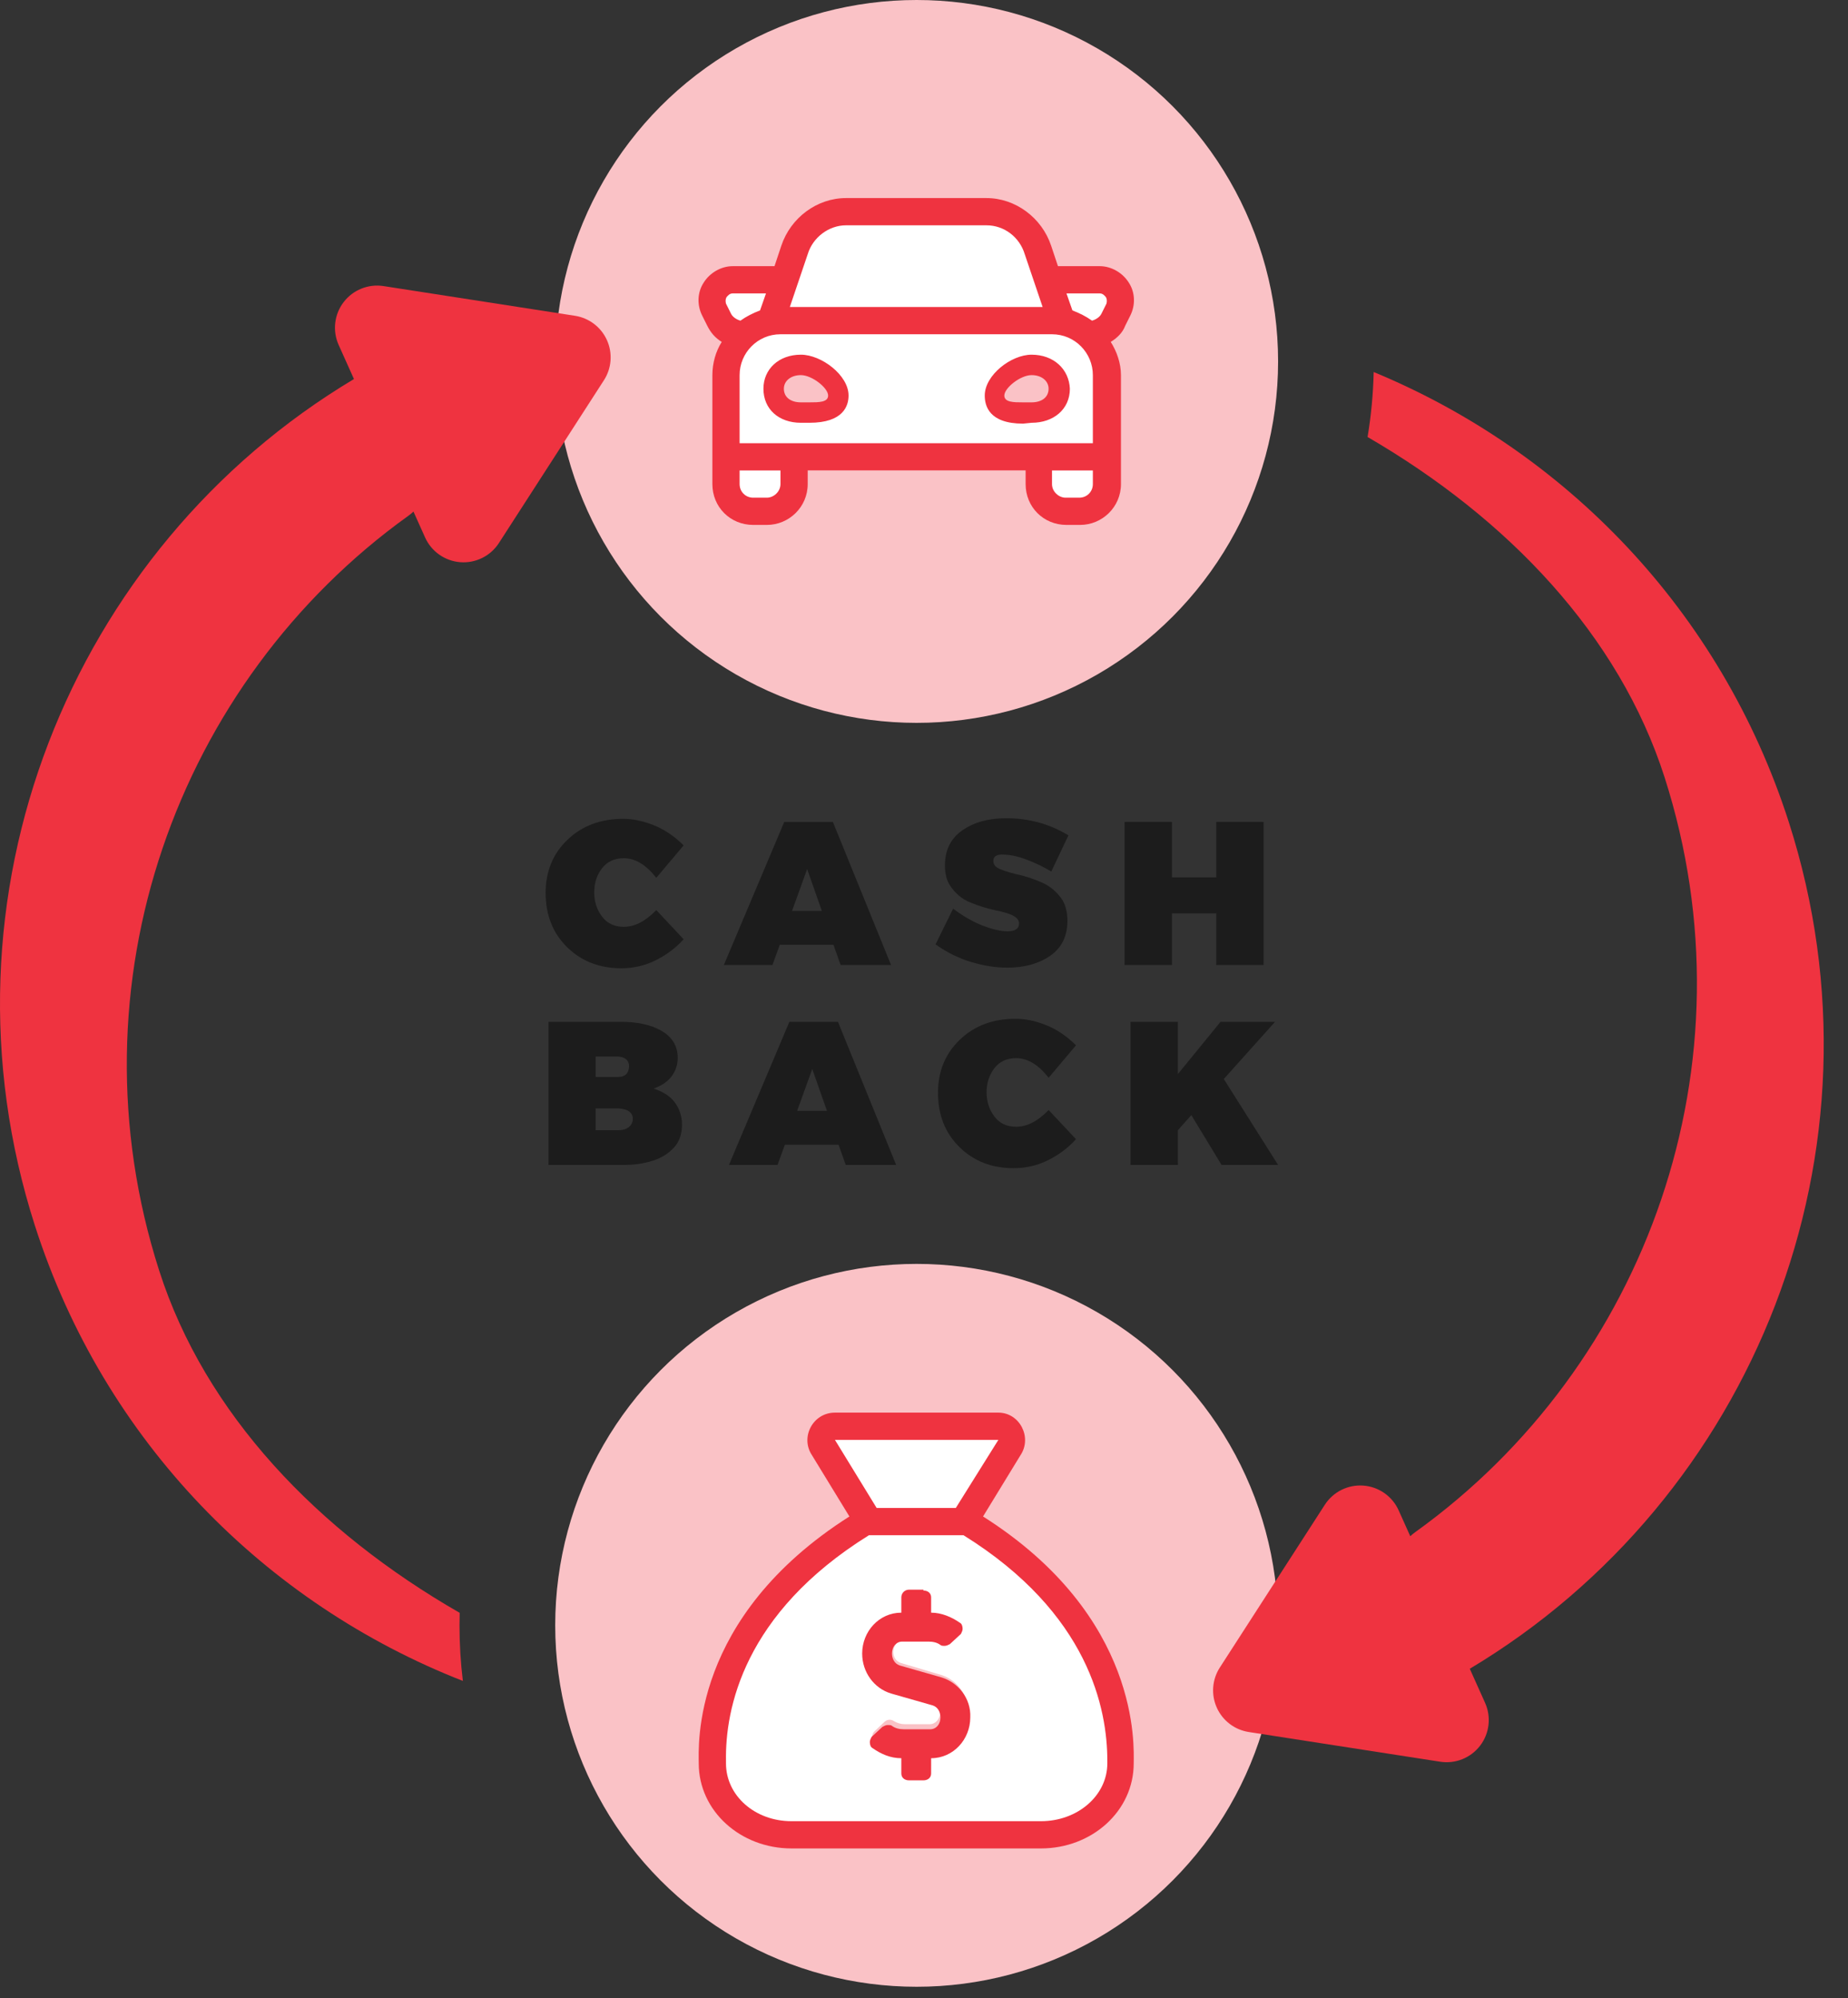 <?xml version="1.0" encoding="UTF-8" standalone="no"?><!DOCTYPE svg PUBLIC "-//W3C//DTD SVG 1.1//EN" "http://www.w3.org/Graphics/SVG/1.1/DTD/svg11.dtd"><svg width="100%" height="100%" viewBox="0 0 455 492" version="1.1" xmlns="http://www.w3.org/2000/svg" xmlns:xlink="http://www.w3.org/1999/xlink" xml:space="preserve" xmlns:serif="http://www.serif.com/" style="fill-rule:evenodd;clip-rule:evenodd;stroke-linejoin:round;stroke-miterlimit:2;"><rect x="0" y="0" width="455" height="492" fill="#333333" stroke="none"/><g id="logo-fond-blanc"></g><g id="icone-car"></g><g id="icone-truck"></g><g id="icone-cycle"></g><g id="logo-ada-baseline"></g><g><circle cx="225.691" cy="400.188" r="88.992" style="fill:#fac2c6;"/><clipPath id="_clip1"><circle cx="225.691" cy="400.188" r="88.992"/></clipPath><g clip-path="url(#_clip1)"><path d="M212.949,374.978l25.485,-0l9.437,-19.525c0.337,-0.506 0.534,-1.113 0.534,-1.765c-0,-1.758 -1.426,-3.189 -3.184,-3.189l-39.053,0c-1.759,0 -3.186,1.427 -3.186,3.186c0,0.652 0.198,1.262 0.536,1.768l9.431,19.525Zm25.485,1.006l-25.485,-0c-40.294,22.976 -38.209,53.486 -38.209,57.34c-0,10.552 9.778,19.114 21.837,19.114l58.232,-0c12.062,-0 21.837,-8.562 21.837,-19.114c0,-3.783 1.862,-34.492 -38.212,-57.34Zm-9.274,55.349l-0,3.453c-0.008,0.948 -0.78,1.716 -1.731,1.716c-0,-0 -0.001,-0 -0.002,-0l-3.47,-0c-0.95,-0 -1.722,-0.768 -1.73,-1.716l-0,-3.487c-2.529,-0.129 -4.882,-1.014 -6.801,-2.423c-0.406,-0.311 -0.667,-0.801 -0.667,-1.351c-0,-0.487 0.206,-0.926 0.535,-1.237l2.557,-2.401c0.315,-0.285 0.732,-0.459 1.19,-0.459c0.37,0 0.716,0.114 1,0.308c0.805,0.498 1.759,0.791 2.773,0.796l6.089,-0c1.407,-0 2.556,-1.264 2.556,-2.831c0,-1.286 -0.78,-2.401 -1.907,-2.722l-9.756,-2.895c-4.03,-1.194 -6.847,-5.017 -6.847,-9.306c-0,-5.252 4.117,-9.521 9.25,-9.67l0,-3.48c0.008,-0.949 0.78,-1.716 1.73,-1.716c0.004,-0 0.007,-0 0.01,-0l3.471,-0c0.949,-0 1.721,0.768 1.728,1.716l-0,3.494c2.53,0.129 4.884,1.013 6.803,2.423c0.405,0.311 0.665,0.801 0.665,1.35c0,0.488 -0.206,0.928 -0.536,1.238l-2.534,2.429c-0.315,0.285 -0.732,0.458 -1.19,0.458c-0.37,-0 -0.716,-0.114 -1,-0.308c-0.806,-0.498 -1.76,-0.791 -2.774,-0.797l-6.084,0c-1.408,0 -2.557,1.265 -2.557,2.829c0,1.287 0.781,2.402 1.906,2.724l9.755,2.895c4.03,1.195 6.845,5.017 6.845,9.306c-0.027,5.256 -4.165,9.545 -9.277,9.664Z" style="fill:#fff;fill-rule:nonzero;"/><path d="M242.038,373.385l9.222,-15.09c2.934,-4.401 -0.21,-10.478 -5.449,-10.478l-40.239,-0c-5.449,-0 -8.593,6.077 -5.659,10.478l9.222,15.09c-39.191,24.94 -37.096,56.796 -37.096,60.777c0,11.737 10.27,20.958 22.844,20.958l61.407,0c12.574,0 22.844,-9.221 22.844,-20.958c-0,-3.981 1.886,-36.047 -37.096,-60.777Zm-36.466,-18.862l40.239,0l-10.479,16.766l-19.491,0l-10.269,-16.766Zm67.065,79.639c-0,7.964 -7.336,14.252 -16.347,14.252l-61.407,-0c-9.011,-0 -16.137,-6.288 -16.137,-14.252l-0,-0.628c-0.21,-12.575 4.191,-36.257 35.209,-55.538l23.263,-0c31.018,19.281 35.419,42.963 35.419,55.538l-0,0.628Zm-40.868,-21.167l-10.269,-2.934c-1.258,-0.419 -1.886,-1.677 -1.886,-2.934c-0,-1.677 1.047,-2.934 2.514,-2.934l6.497,-0c1.048,-0 2.096,0.209 2.934,0.838c0.21,0.21 0.629,0.21 1.048,0.21c0.419,-0 0.839,-0.21 1.258,-0.419l2.724,-2.515c0.21,-0.419 0.419,-0.839 0.419,-1.258c0,-0.629 -0.209,-1.257 -0.628,-1.467c-2.096,-1.467 -4.611,-2.515 -7.126,-2.515l0,-3.772c0,-1.048 -0.838,-1.677 -1.886,-1.677l-0,-0.209l-3.563,-0c-1.048,-0 -1.886,0.838 -1.886,1.886l-0,3.772c-5.449,0 -9.641,4.611 -9.641,10.06c0,4.611 2.934,8.593 7.126,9.85l10.269,2.934c1.258,0.419 1.886,1.677 1.886,2.934c0,1.677 -1.047,2.934 -2.515,2.934l-6.496,0c-1.048,0 -2.096,-0.209 -2.934,-0.838c-0.21,-0.21 -0.629,-0.21 -1.048,-0.21c-0.42,0 -0.839,0.21 -1.258,0.42l-2.724,2.515c-0.21,0.419 -0.42,0.838 -0.42,1.257c0,0.629 0.21,1.258 0.629,1.467c2.096,1.467 4.401,2.515 7.126,2.515l-0,3.772c-0,1.048 0.838,1.677 1.886,1.677l3.563,0c1.048,0 1.886,-0.629 1.886,-1.677l0,-3.772c5.449,0 9.641,-4.611 9.641,-10.06c0.209,-4.61 -2.934,-8.592 -7.126,-9.85Z" style="fill:#ef3340;fill-rule:nonzero;"/></g><path d="M347.226,378.248c0.392,-0.367 0.813,-0.713 1.262,-1.035c57.006,-40.938 83.914,-115.426 61.353,-185.828c-11.22,-35.011 -38.588,-63.734 -73.127,-83.786c0.87,-5.221 1.38,-10.563 1.504,-16c47.018,19.451 85.499,58.678 102.227,110.881c25.899,80.816 -8.703,166.631 -78.568,208.402l3.766,8.387c1.557,3.47 1.092,7.514 -1.214,10.538c-2.306,3.025 -6.082,4.545 -9.84,3.962l-47.129,-7.313c-3.472,-0.538 -6.434,-2.797 -7.873,-6.001c-1.439,-3.205 -1.158,-6.92 0.746,-9.872l25.853,-40.079c2.061,-3.196 5.706,-5.007 9.498,-4.721c3.793,0.287 7.124,2.626 8.682,6.096l2.86,6.369Z" style="fill:#ef3340;"/><g><path d="M152.99,238.405c-5.395,0 -9.851,-1.734 -13.37,-5.202c-3.518,-3.468 -5.277,-7.916 -5.277,-13.344c-0,-5.295 1.792,-9.659 5.378,-13.094c3.585,-3.434 8.159,-5.151 13.721,-5.151c2.396,-0 4.893,0.519 7.489,1.558c2.597,1.022 5.06,2.68 7.389,4.976l-6.735,7.991c-2.513,-3.217 -5.177,-4.825 -7.992,-4.825c-2.312,0 -4.105,0.829 -5.378,2.488c-1.273,1.659 -1.91,3.627 -1.91,5.906c0,2.278 0.637,4.264 1.91,5.956c1.273,1.692 3.066,2.538 5.378,2.538c2.681,0 5.345,-1.374 7.992,-4.121l6.735,7.187c-1.91,2.111 -4.189,3.828 -6.836,5.152c-2.647,1.324 -5.478,1.985 -8.494,1.985Z" style="fill:#1c1c1c;fill-rule:nonzero;"/><path d="M219.386,237.601l-12.415,0l-1.759,-4.976l-13.219,0l-1.809,4.976l-11.962,0l14.877,-35.234l11.962,0l14.325,35.234Zm-17.039,-13.319l-3.619,-10.304l-3.719,10.304l7.338,-0Z" style="fill:#1c1c1c;fill-rule:nonzero;"/><path d="M247.985,238.255c-2.814,-0 -5.763,-0.461 -8.846,-1.383c-3.083,-0.921 -6.015,-2.37 -8.796,-4.347l4.323,-8.796c2.546,1.91 5.018,3.317 7.413,4.222c2.396,0.905 4.398,1.357 6.007,1.357c1.876,-0 2.814,-0.654 2.814,-1.96c0,-0.721 -0.452,-1.332 -1.357,-1.835c-0.904,-0.519 -2.395,-0.98 -4.473,-1.382c-2.144,-0.469 -4.23,-1.123 -6.258,-1.96c-2.027,-0.838 -3.677,-2.245 -4.95,-4.222c-0.805,-1.24 -1.207,-2.865 -1.207,-4.876c0,-3.753 1.424,-6.626 4.273,-8.62c2.848,-1.993 6.45,-2.99 10.806,-2.99c5.596,-0 10.706,1.407 15.33,4.222l-4.222,8.896c-1.877,-1.122 -3.895,-2.094 -6.057,-2.915c-2.161,-0.838 -4.18,-1.257 -6.056,-1.257c-1.441,0 -2.162,0.52 -2.162,1.558c0,0.838 0.47,1.475 1.408,1.91c0.938,0.436 2.345,0.888 4.222,1.358c2.111,0.435 4.222,1.122 6.333,2.06c2.111,0.938 3.82,2.413 5.127,4.423c0.77,1.374 1.156,3.05 1.156,5.027c-0,3.752 -1.408,6.609 -4.222,8.569c-2.815,1.96 -6.35,2.941 -10.606,2.941Z" style="fill:#1c1c1c;fill-rule:nonzero;"/><path d="M311.114,237.601l-11.66,0l-0,-12.716l-10.907,-0l-0,12.716l-11.661,0l-0,-35.234l11.661,0l-0,13.672l10.907,-0l-0,-13.672l11.66,0l0,35.234Z" style="fill:#1c1c1c;fill-rule:nonzero;"/><path d="M153.744,286.828l-18.698,0l0,-35.233l17.843,-0c3.971,-0 7.221,0.695 9.751,2.085c2.815,1.542 4.222,3.812 4.222,6.811c0,1.608 -0.477,3.083 -1.432,4.423c-0.955,1.34 -2.455,2.379 -4.499,3.116c2.446,0.788 4.222,1.977 5.328,3.569c1.106,1.575 1.659,3.351 1.659,5.328c-0,2.228 -0.628,4.071 -1.885,5.528c-1.424,1.575 -3.225,2.698 -5.403,3.368c-2.161,0.67 -4.457,1.005 -6.886,1.005Zm-1.508,-8.544c1.072,-0 1.935,-0.26 2.589,-0.779c0.653,-0.52 0.98,-1.198 0.98,-2.036c-0,-1.541 -1.19,-2.396 -3.569,-2.563l-5.579,-0l-0,5.378l5.579,-0Zm0,-13.119c1.642,0 2.53,-0.854 2.664,-2.563c-0,-1.474 -0.888,-2.295 -2.664,-2.463l-5.579,0l-0,5.026l5.579,0Z" style="fill:#1c1c1c;fill-rule:nonzero;"/><path d="M220.643,286.828l-12.415,0l-1.759,-4.976l-13.219,0l-1.81,4.976l-11.962,0l14.878,-35.233l11.962,-0l14.325,35.233Zm-17.039,-13.319l-3.619,-10.304l-3.719,10.304l7.338,-0Z" style="fill:#1c1c1c;fill-rule:nonzero;"/><path d="M249.594,287.632c-5.395,0 -9.852,-1.734 -13.37,-5.202c-3.518,-3.468 -5.278,-7.916 -5.278,-13.344c0,-5.294 1.793,-9.659 5.378,-13.093c3.586,-3.435 8.16,-5.152 13.722,-5.152c2.396,-0 4.892,0.519 7.489,1.558c2.597,1.022 5.06,2.68 7.389,4.976l-6.736,7.991c-2.513,-3.216 -5.177,-4.825 -7.991,-4.825c-2.312,0 -4.105,0.83 -5.378,2.488c-1.274,1.659 -1.91,3.627 -1.91,5.906c-0,2.279 0.636,4.264 1.91,5.956c1.273,1.692 3.066,2.538 5.378,2.538c2.68,0 5.344,-1.374 7.991,-4.121l6.736,7.187c-1.91,2.111 -4.189,3.829 -6.836,5.152c-2.647,1.324 -5.479,1.985 -8.494,1.985Z" style="fill:#1c1c1c;fill-rule:nonzero;"/><path d="M314.683,286.828l-13.923,0l-7.438,-12.264l-3.318,3.72l0,8.544l-11.66,0l-0,-35.233l11.66,-0l0,12.867l10.505,-12.867l13.42,-0l-12.616,14.073l13.37,21.16Z" style="fill:#1c1c1c;fill-rule:nonzero;"/></g><circle cx="225.691" cy="88.992" r="88.992" style="fill:#fac2c6;"/><clipPath id="_clip2"><circle cx="225.691" cy="88.992" r="88.992"/></clipPath><g clip-path="url(#_clip2)"><path d="M274.144,69.559l-9.865,-0l-8.853,-6.036c-3.584,-8.964 -6.771,-12.072 -16.427,-12.072l-26.616,0c-9.653,0 -12.843,3.108 -16.429,12.072l-8.852,6.036l-9.863,-0c-1.637,-0 -2.838,4.221 -2.439,5.807l1.257,5.03c0.279,1.119 1.285,1.905 2.439,1.905l1.524,-0c-2.814,2.458 -1.945,6.032 -1.945,10.06l0,10.059c0,3.379 -1.391,6.428 0.671,8.788l-0,8.649c-0,3.704 3.003,6.707 6.706,6.707l4.024,-0c3.704,-0 6.707,-3.003 6.707,-6.707l-0,-4.024l59.017,0l-0,4.024c-0,3.704 3.003,6.707 6.706,6.707l4.024,-0c3.703,-0 6.707,-3.003 6.707,-6.707l-0,-8.649c2.062,-2.358 0.67,-5.407 0.67,-8.788l0,-10.059c0,-4.028 0.87,-7.602 -1.943,-10.06l1.524,-0c1.155,-0 2.161,-0.786 2.44,-1.905l1.257,-5.03c0.396,-1.586 -0.805,-5.807 -2.441,-5.807Zm-76.62,32.819c-4.024,0 -6.706,-2.674 -6.706,-6.685c-0,-4.011 2.682,-6.686 6.706,-6.686c4.024,0 10.06,6.017 10.06,10.029c-0,4.011 -6.036,3.342 -10.06,3.342Zm56.335,0c-4.024,0 -10.06,0.669 -10.06,-3.342c-0,-4.012 6.036,-10.029 10.06,-10.029c4.023,0 6.706,2.675 6.706,6.686c-0,4.011 -2.683,6.685 -6.706,6.685Z" style="fill:#fff;fill-rule:nonzero;"/><path d="M197.189,87.331c-5.449,-0 -9.222,3.563 -9.222,8.383c0,5.03 3.773,8.383 9.222,8.383l2.096,0c8.383,0 9.64,-4.191 9.64,-6.706c0,-5.03 -6.706,-10.06 -11.736,-10.06Zm2.096,11.736l-2.096,0c-2.515,0 -4.192,-1.257 -4.192,-3.353c0,-1.886 1.677,-3.353 4.192,-3.353c2.724,-0 6.706,3.143 6.706,5.03c0,1.676 -2.305,1.676 -4.61,1.676Zm54.699,-11.736c-5.03,-0 -11.527,5.03 -11.527,10.06c0,2.515 1.048,6.916 9.431,6.916l2.096,-0.21c5.449,0 9.431,-3.353 9.431,-8.383c-0.209,-4.82 -3.982,-8.383 -9.431,-8.383Zm0,11.736l-2.096,0c-2.305,0 -4.61,0 -4.61,-1.676c-0,-1.887 3.982,-5.03 6.706,-5.03c2.515,-0 4.192,1.467 4.192,3.353c-0,2.096 -1.677,3.353 -4.192,3.353Zm23.892,-29.55c-1.467,-2.306 -4.191,-3.982 -7.126,-3.982l-10.269,-0l-1.676,-5.03c-2.306,-6.916 -8.803,-11.736 -15.928,-11.736l-34.581,-0c-7.125,-0 -13.622,4.82 -15.928,11.736l-1.676,5.03l-10.269,-0c-2.935,-0 -5.659,1.676 -7.126,3.982c-1.677,2.515 -1.677,5.658 -0.419,8.173l1.257,2.515c0.839,1.677 1.886,2.934 3.563,3.982c-1.467,2.306 -2.305,5.24 -2.305,8.174l-0,26.826c-0,5.658 4.401,10.059 10.059,10.059l3.354,0c5.449,0 10.059,-4.401 10.059,-10.059l0,-3.354l53.652,0l0,3.354c0,5.658 4.401,10.059 10.06,10.059l3.353,0c5.449,0 10.06,-4.401 10.06,-10.059l-0,-26.826c-0,-2.934 -1.048,-5.868 -2.515,-8.174c1.677,-1.048 2.934,-2.305 3.563,-3.982l1.257,-2.515c1.258,-2.515 1.258,-5.658 -0.419,-8.173Zm-79.011,-6.916c1.258,-4.192 5.24,-7.126 9.431,-7.126l34.581,0c4.401,0 8.173,2.934 9.431,7.126l4.401,12.994l-62.245,-0l4.401,-12.994Zm-18.862,14.67l-1.257,-2.515c-0.21,-0.838 -0,-1.467 0.209,-1.676c0.21,-0.21 0.629,-0.839 1.468,-0.839l8.173,0l-1.467,4.192c-1.677,0.629 -3.353,1.467 -4.82,2.515c-0.839,-0.21 -1.886,-0.839 -2.306,-1.677Zm12.156,41.916c-0,1.886 -1.677,3.353 -3.353,3.353l-3.354,-0c-1.886,-0 -3.353,-1.467 -3.353,-3.353l0,-3.354l10.06,0l-0,3.354Zm76.915,-0c-0,1.886 -1.467,3.353 -3.353,3.353l-3.354,-0c-1.676,-0 -3.353,-1.467 -3.353,-3.353l0,-3.354l10.06,0l-0,3.354Zm-0,-26.826l-0,16.766l-86.975,-0l0,-16.766c0,-5.449 4.401,-10.06 10.06,-10.06l66.855,-0c5.659,-0 10.06,4.611 10.06,10.06Zm3.353,-17.605l-1.257,2.515c-0.42,0.838 -1.467,1.467 -2.306,1.677c-1.467,-1.048 -3.143,-1.886 -4.82,-2.515l-1.467,-4.192l8.173,0c0.839,0 1.258,0.629 1.468,0.839c0.209,0.209 0.419,0.838 0.209,1.676Z" style="fill:#ef3340;fill-rule:nonzero;"/></g><path d="M101.8,125.96c-0.393,0.368 -0.813,0.713 -1.262,1.036c-57.007,40.938 -83.914,115.426 -61.353,185.828c11.313,35.303 39.045,64.212 73.992,84.286c-0.027,1.022 -0.041,2.049 -0.041,3.078c-0,4.634 0.28,9.204 0.826,13.692c-48.448,-18.981 -88.281,-58.786 -105.382,-112.151c-25.898,-80.817 8.704,-166.631 78.569,-208.402l-3.766,-8.388c-1.558,-3.469 -1.092,-7.513 1.214,-10.537c2.306,-3.025 6.082,-4.545 9.84,-3.962l47.129,7.312c3.471,0.539 6.434,2.798 7.873,6.002c1.439,3.205 1.158,6.92 -0.746,9.872l-25.853,40.078c-2.061,3.196 -5.706,5.008 -9.499,4.721c-3.792,-0.286 -7.123,-2.625 -8.681,-6.095l-2.86,-6.37Z" style="fill:#ef3340;"/></g></svg>